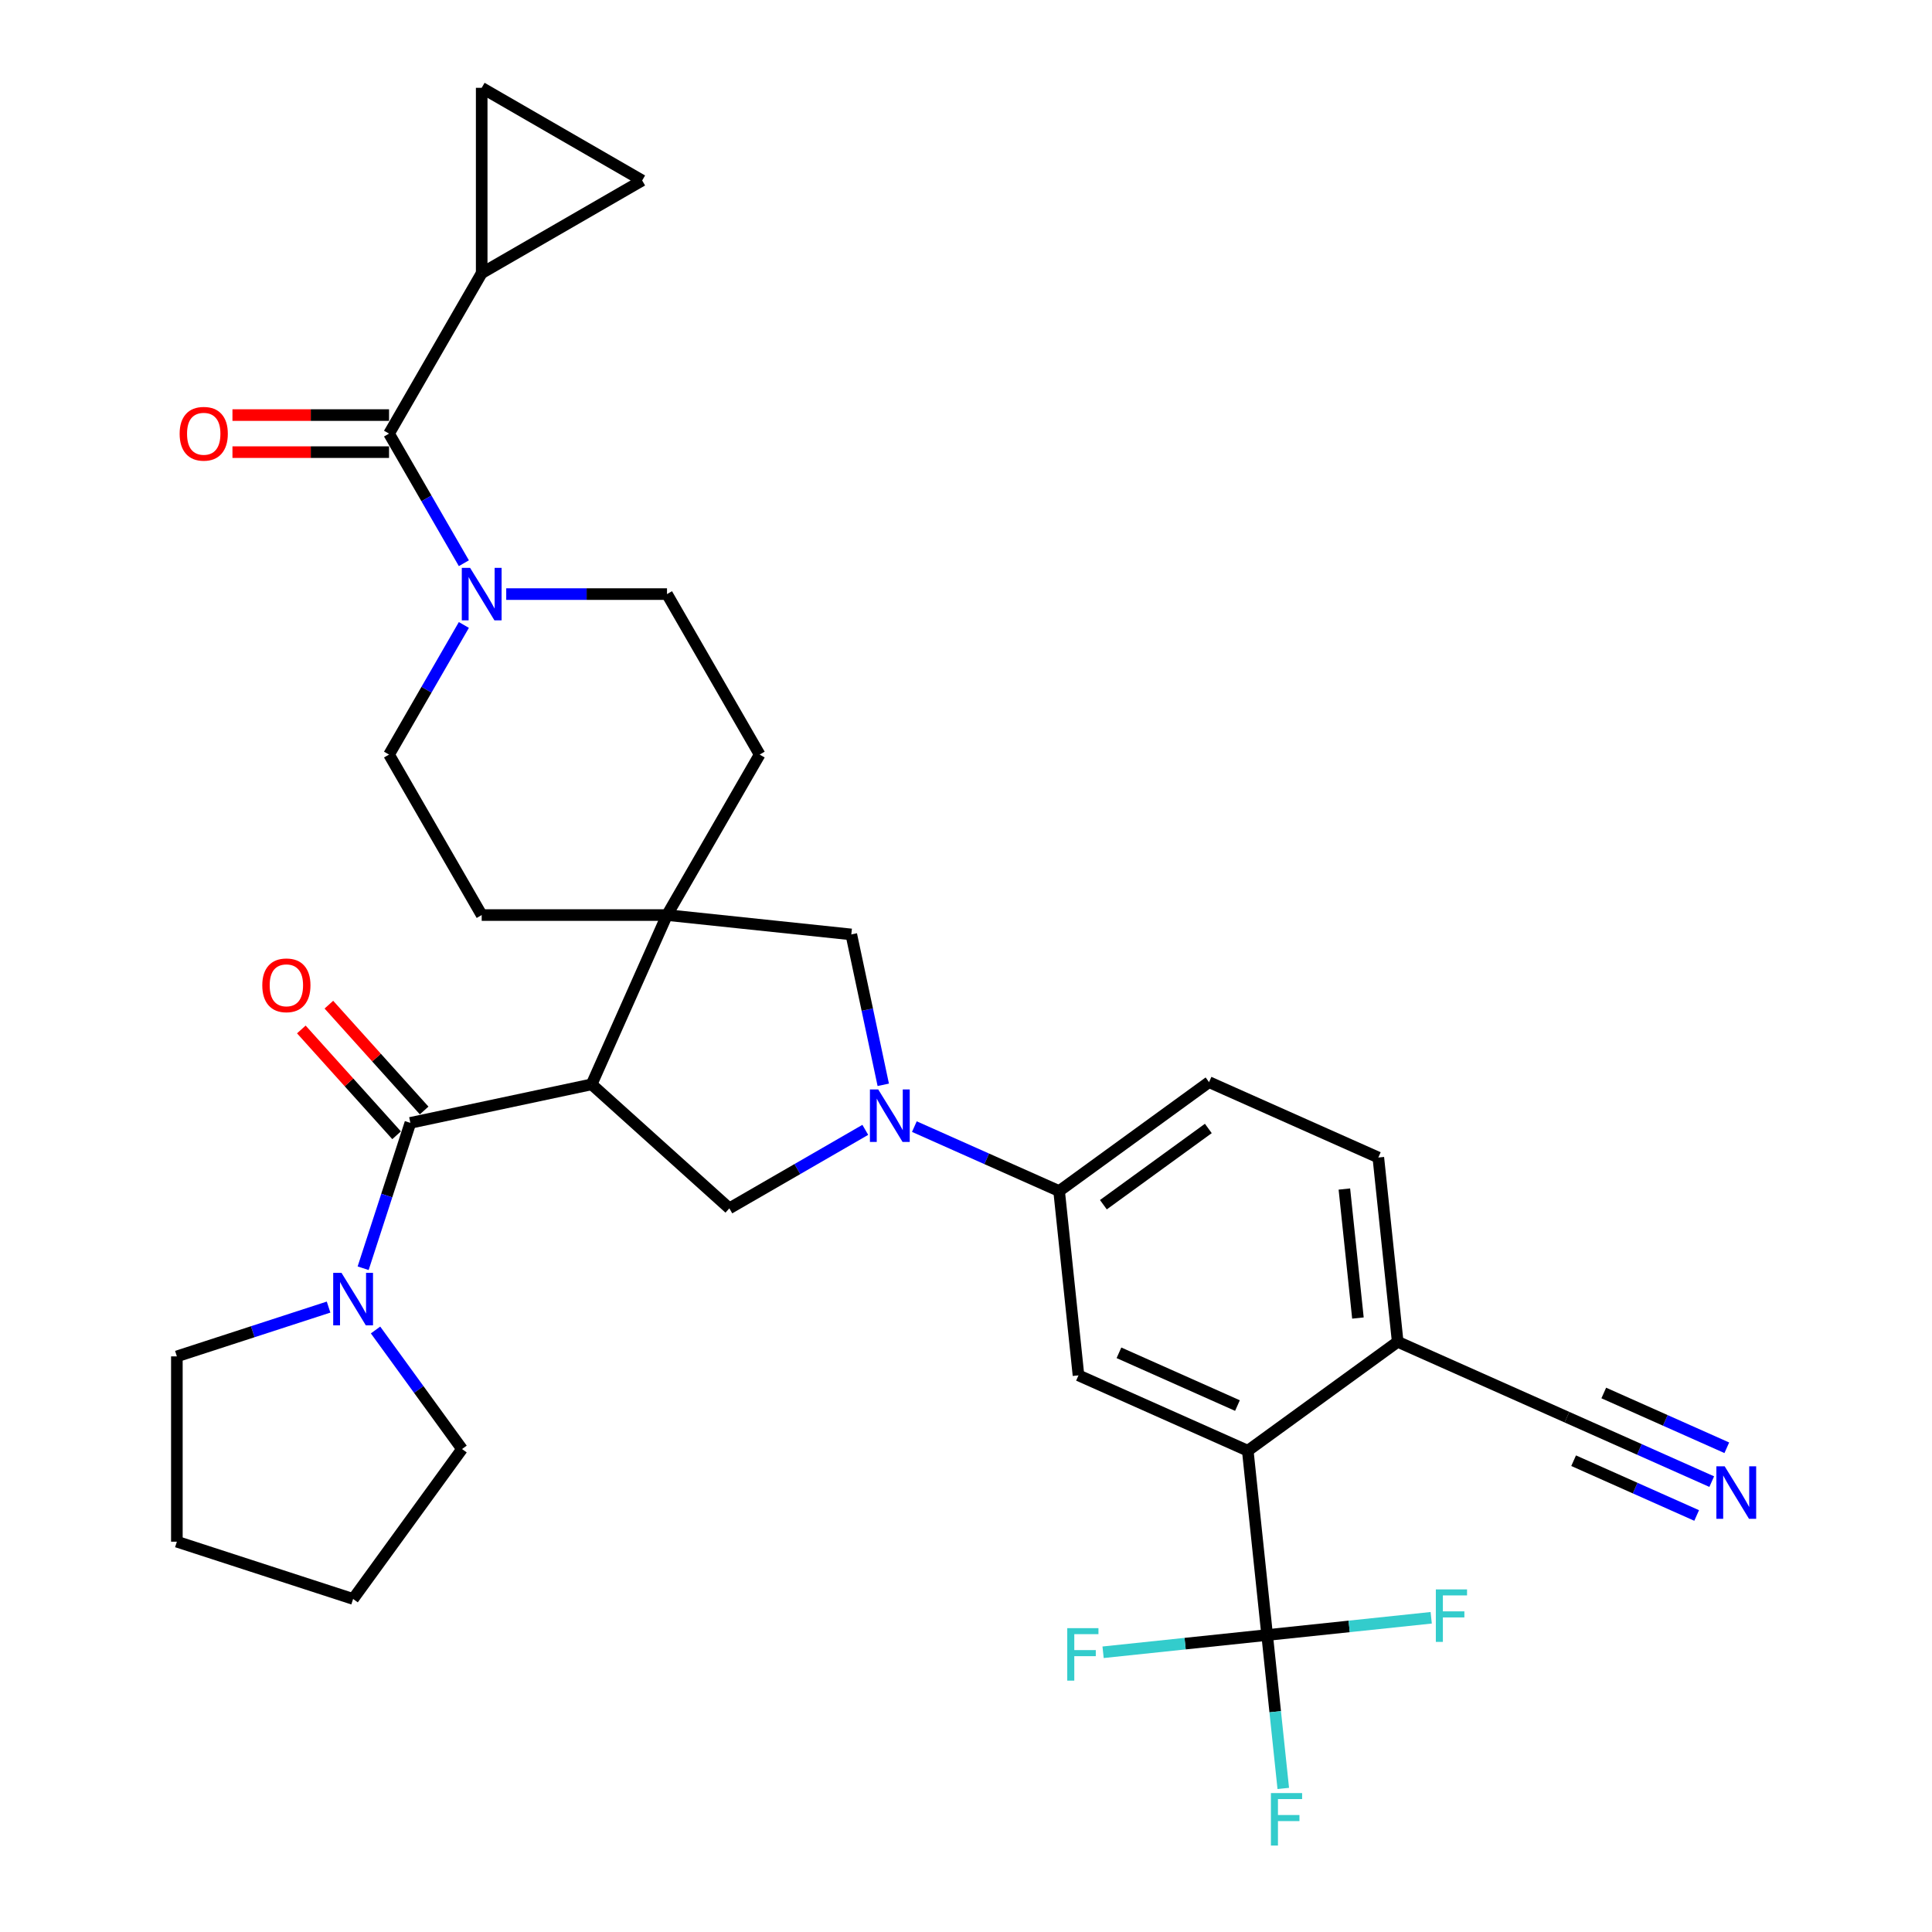 <?xml version='1.0' encoding='iso-8859-1'?>
<svg version='1.1' baseProfile='full'
              xmlns='http://www.w3.org/2000/svg'
                      xmlns:rdkit='http://www.rdkit.org/xml'
                      xmlns:xlink='http://www.w3.org/1999/xlink'
                  xml:space='preserve'
width='1000px' height='1000px' viewBox='0 0 1000 1000'>
<!-- END OF HEADER -->
<rect style='opacity:1.0;fill:#FFFFFF;stroke:none' width='1000' height='1000' x='0' y='0'> </rect>
<path class='bond-1' d='M 306.228,561.256 L 212.408,581.199' style='fill:none;fill-rule:evenodd;stroke:#000000;stroke-width:6px;stroke-linecap:butt;stroke-linejoin:miter;stroke-opacity:1' />
<path class='bond-2' d='M 306.228,561.256 L 345.241,473.633' style='fill:none;fill-rule:evenodd;stroke:#000000;stroke-width:6px;stroke-linecap:butt;stroke-linejoin:miter;stroke-opacity:1' />
<path class='bond-4' d='M 306.228,561.256 L 377.508,625.437' style='fill:none;fill-rule:evenodd;stroke:#000000;stroke-width:6px;stroke-linecap:butt;stroke-linejoin:miter;stroke-opacity:1' />
<path class='bond-0' d='M 447.874,584.811 L 412.691,605.124' style='fill:none;fill-rule:evenodd;stroke:#0000FF;stroke-width:6px;stroke-linecap:butt;stroke-linejoin:miter;stroke-opacity:1' />
<path class='bond-0' d='M 412.691,605.124 L 377.508,625.437' style='fill:none;fill-rule:evenodd;stroke:#000000;stroke-width:6px;stroke-linecap:butt;stroke-linejoin:miter;stroke-opacity:1' />
<path class='bond-10' d='M 473.273,583.133 L 510.735,599.812' style='fill:none;fill-rule:evenodd;stroke:#0000FF;stroke-width:6px;stroke-linecap:butt;stroke-linejoin:miter;stroke-opacity:1' />
<path class='bond-10' d='M 510.735,599.812 L 548.197,616.491' style='fill:none;fill-rule:evenodd;stroke:#000000;stroke-width:6px;stroke-linecap:butt;stroke-linejoin:miter;stroke-opacity:1' />
<path class='bond-33' d='M 457.177,561.499 L 448.904,522.579' style='fill:none;fill-rule:evenodd;stroke:#0000FF;stroke-width:6px;stroke-linecap:butt;stroke-linejoin:miter;stroke-opacity:1' />
<path class='bond-33' d='M 448.904,522.579 L 440.631,483.659' style='fill:none;fill-rule:evenodd;stroke:#000000;stroke-width:6px;stroke-linecap:butt;stroke-linejoin:miter;stroke-opacity:1' />
<path class='bond-8' d='M 212.408,581.199 L 200.185,618.819' style='fill:none;fill-rule:evenodd;stroke:#000000;stroke-width:6px;stroke-linecap:butt;stroke-linejoin:miter;stroke-opacity:1' />
<path class='bond-8' d='M 200.185,618.819 L 187.961,656.44' style='fill:none;fill-rule:evenodd;stroke:#0000FF;stroke-width:6px;stroke-linecap:butt;stroke-linejoin:miter;stroke-opacity:1' />
<path class='bond-18' d='M 219.536,574.78 L 194.88,547.397' style='fill:none;fill-rule:evenodd;stroke:#000000;stroke-width:6px;stroke-linecap:butt;stroke-linejoin:miter;stroke-opacity:1' />
<path class='bond-18' d='M 194.88,547.397 L 170.223,520.013' style='fill:none;fill-rule:evenodd;stroke:#FF0000;stroke-width:6px;stroke-linecap:butt;stroke-linejoin:miter;stroke-opacity:1' />
<path class='bond-18' d='M 205.28,587.617 L 180.624,560.233' style='fill:none;fill-rule:evenodd;stroke:#000000;stroke-width:6px;stroke-linecap:butt;stroke-linejoin:miter;stroke-opacity:1' />
<path class='bond-18' d='M 180.624,560.233 L 155.967,532.849' style='fill:none;fill-rule:evenodd;stroke:#FF0000;stroke-width:6px;stroke-linecap:butt;stroke-linejoin:miter;stroke-opacity:1' />
<path class='bond-11' d='M 345.241,473.633 L 440.631,483.659' style='fill:none;fill-rule:evenodd;stroke:#000000;stroke-width:6px;stroke-linecap:butt;stroke-linejoin:miter;stroke-opacity:1' />
<path class='bond-19' d='M 345.241,473.633 L 393.199,390.567' style='fill:none;fill-rule:evenodd;stroke:#000000;stroke-width:6px;stroke-linecap:butt;stroke-linejoin:miter;stroke-opacity:1' />
<path class='bond-20' d='M 345.241,473.633 L 249.325,473.633' style='fill:none;fill-rule:evenodd;stroke:#000000;stroke-width:6px;stroke-linecap:butt;stroke-linejoin:miter;stroke-opacity:1' />
<path class='bond-3' d='M 655.872,846.285 L 645.846,750.894' style='fill:none;fill-rule:evenodd;stroke:#000000;stroke-width:6px;stroke-linecap:butt;stroke-linejoin:miter;stroke-opacity:1' />
<path class='bond-26' d='M 655.872,846.285 L 660.046,885.99' style='fill:none;fill-rule:evenodd;stroke:#000000;stroke-width:6px;stroke-linecap:butt;stroke-linejoin:miter;stroke-opacity:1' />
<path class='bond-26' d='M 660.046,885.99 L 664.219,925.696' style='fill:none;fill-rule:evenodd;stroke:#33CCCC;stroke-width:6px;stroke-linecap:butt;stroke-linejoin:miter;stroke-opacity:1' />
<path class='bond-27' d='M 655.872,846.285 L 613.414,850.747' style='fill:none;fill-rule:evenodd;stroke:#000000;stroke-width:6px;stroke-linecap:butt;stroke-linejoin:miter;stroke-opacity:1' />
<path class='bond-27' d='M 613.414,850.747 L 570.956,855.21' style='fill:none;fill-rule:evenodd;stroke:#33CCCC;stroke-width:6px;stroke-linecap:butt;stroke-linejoin:miter;stroke-opacity:1' />
<path class='bond-28' d='M 655.872,846.285 L 698.331,841.822' style='fill:none;fill-rule:evenodd;stroke:#000000;stroke-width:6px;stroke-linecap:butt;stroke-linejoin:miter;stroke-opacity:1' />
<path class='bond-28' d='M 698.331,841.822 L 740.789,837.36' style='fill:none;fill-rule:evenodd;stroke:#33CCCC;stroke-width:6px;stroke-linecap:butt;stroke-linejoin:miter;stroke-opacity:1' />
<path class='bond-5' d='M 201.367,224.436 L 220.733,257.979' style='fill:none;fill-rule:evenodd;stroke:#000000;stroke-width:6px;stroke-linecap:butt;stroke-linejoin:miter;stroke-opacity:1' />
<path class='bond-5' d='M 220.733,257.979 L 240.099,291.522' style='fill:none;fill-rule:evenodd;stroke:#0000FF;stroke-width:6px;stroke-linecap:butt;stroke-linejoin:miter;stroke-opacity:1' />
<path class='bond-9' d='M 201.367,224.436 L 249.325,141.37' style='fill:none;fill-rule:evenodd;stroke:#000000;stroke-width:6px;stroke-linecap:butt;stroke-linejoin:miter;stroke-opacity:1' />
<path class='bond-23' d='M 201.367,214.844 L 160.842,214.844' style='fill:none;fill-rule:evenodd;stroke:#000000;stroke-width:6px;stroke-linecap:butt;stroke-linejoin:miter;stroke-opacity:1' />
<path class='bond-23' d='M 160.842,214.844 L 120.318,214.844' style='fill:none;fill-rule:evenodd;stroke:#FF0000;stroke-width:6px;stroke-linecap:butt;stroke-linejoin:miter;stroke-opacity:1' />
<path class='bond-23' d='M 201.367,234.028 L 160.842,234.028' style='fill:none;fill-rule:evenodd;stroke:#000000;stroke-width:6px;stroke-linecap:butt;stroke-linejoin:miter;stroke-opacity:1' />
<path class='bond-23' d='M 160.842,234.028 L 120.318,234.028' style='fill:none;fill-rule:evenodd;stroke:#FF0000;stroke-width:6px;stroke-linecap:butt;stroke-linejoin:miter;stroke-opacity:1' />
<path class='bond-6' d='M 240.099,323.481 L 220.733,357.024' style='fill:none;fill-rule:evenodd;stroke:#0000FF;stroke-width:6px;stroke-linecap:butt;stroke-linejoin:miter;stroke-opacity:1' />
<path class='bond-6' d='M 220.733,357.024 L 201.367,390.567' style='fill:none;fill-rule:evenodd;stroke:#000000;stroke-width:6px;stroke-linecap:butt;stroke-linejoin:miter;stroke-opacity:1' />
<path class='bond-34' d='M 262.024,307.502 L 303.632,307.502' style='fill:none;fill-rule:evenodd;stroke:#0000FF;stroke-width:6px;stroke-linecap:butt;stroke-linejoin:miter;stroke-opacity:1' />
<path class='bond-34' d='M 303.632,307.502 L 345.241,307.502' style='fill:none;fill-rule:evenodd;stroke:#000000;stroke-width:6px;stroke-linecap:butt;stroke-linejoin:miter;stroke-opacity:1' />
<path class='bond-7' d='M 645.846,750.894 L 558.223,711.882' style='fill:none;fill-rule:evenodd;stroke:#000000;stroke-width:6px;stroke-linecap:butt;stroke-linejoin:miter;stroke-opacity:1' />
<path class='bond-7' d='M 640.505,727.518 L 579.169,700.209' style='fill:none;fill-rule:evenodd;stroke:#000000;stroke-width:6px;stroke-linecap:butt;stroke-linejoin:miter;stroke-opacity:1' />
<path class='bond-36' d='M 645.846,750.894 L 723.444,694.516' style='fill:none;fill-rule:evenodd;stroke:#000000;stroke-width:6px;stroke-linecap:butt;stroke-linejoin:miter;stroke-opacity:1' />
<path class='bond-29' d='M 194.379,688.4 L 216.763,719.209' style='fill:none;fill-rule:evenodd;stroke:#0000FF;stroke-width:6px;stroke-linecap:butt;stroke-linejoin:miter;stroke-opacity:1' />
<path class='bond-29' d='M 216.763,719.209 L 239.147,750.018' style='fill:none;fill-rule:evenodd;stroke:#000000;stroke-width:6px;stroke-linecap:butt;stroke-linejoin:miter;stroke-opacity:1' />
<path class='bond-30' d='M 170.069,676.546 L 130.808,689.303' style='fill:none;fill-rule:evenodd;stroke:#0000FF;stroke-width:6px;stroke-linecap:butt;stroke-linejoin:miter;stroke-opacity:1' />
<path class='bond-30' d='M 130.808,689.303 L 91.547,702.06' style='fill:none;fill-rule:evenodd;stroke:#000000;stroke-width:6px;stroke-linecap:butt;stroke-linejoin:miter;stroke-opacity:1' />
<path class='bond-13' d='M 249.325,141.37 L 249.325,45.455' style='fill:none;fill-rule:evenodd;stroke:#000000;stroke-width:6px;stroke-linecap:butt;stroke-linejoin:miter;stroke-opacity:1' />
<path class='bond-14' d='M 249.325,141.37 L 332.39,93.412' style='fill:none;fill-rule:evenodd;stroke:#000000;stroke-width:6px;stroke-linecap:butt;stroke-linejoin:miter;stroke-opacity:1' />
<path class='bond-12' d='M 548.197,616.491 L 558.223,711.882' style='fill:none;fill-rule:evenodd;stroke:#000000;stroke-width:6px;stroke-linecap:butt;stroke-linejoin:miter;stroke-opacity:1' />
<path class='bond-24' d='M 548.197,616.491 L 625.794,560.113' style='fill:none;fill-rule:evenodd;stroke:#000000;stroke-width:6px;stroke-linecap:butt;stroke-linejoin:miter;stroke-opacity:1' />
<path class='bond-24' d='M 571.112,623.554 L 625.43,584.09' style='fill:none;fill-rule:evenodd;stroke:#000000;stroke-width:6px;stroke-linecap:butt;stroke-linejoin:miter;stroke-opacity:1' />
<path class='bond-37' d='M 249.325,45.455 L 332.39,93.412' style='fill:none;fill-rule:evenodd;stroke:#000000;stroke-width:6px;stroke-linecap:butt;stroke-linejoin:miter;stroke-opacity:1' />
<path class='bond-15' d='M 885.992,766.887 L 848.53,750.208' style='fill:none;fill-rule:evenodd;stroke:#0000FF;stroke-width:6px;stroke-linecap:butt;stroke-linejoin:miter;stroke-opacity:1' />
<path class='bond-15' d='M 848.53,750.208 L 811.068,733.529' style='fill:none;fill-rule:evenodd;stroke:#000000;stroke-width:6px;stroke-linecap:butt;stroke-linejoin:miter;stroke-opacity:1' />
<path class='bond-15' d='M 893.794,749.363 L 861.951,735.185' style='fill:none;fill-rule:evenodd;stroke:#0000FF;stroke-width:6px;stroke-linecap:butt;stroke-linejoin:miter;stroke-opacity:1' />
<path class='bond-15' d='M 861.951,735.185 L 830.109,721.008' style='fill:none;fill-rule:evenodd;stroke:#000000;stroke-width:6px;stroke-linecap:butt;stroke-linejoin:miter;stroke-opacity:1' />
<path class='bond-15' d='M 878.189,784.412 L 846.346,770.235' style='fill:none;fill-rule:evenodd;stroke:#0000FF;stroke-width:6px;stroke-linecap:butt;stroke-linejoin:miter;stroke-opacity:1' />
<path class='bond-15' d='M 846.346,770.235 L 814.504,756.057' style='fill:none;fill-rule:evenodd;stroke:#000000;stroke-width:6px;stroke-linecap:butt;stroke-linejoin:miter;stroke-opacity:1' />
<path class='bond-16' d='M 811.068,733.529 L 723.444,694.516' style='fill:none;fill-rule:evenodd;stroke:#000000;stroke-width:6px;stroke-linecap:butt;stroke-linejoin:miter;stroke-opacity:1' />
<path class='bond-17' d='M 723.444,694.516 L 713.418,599.126' style='fill:none;fill-rule:evenodd;stroke:#000000;stroke-width:6px;stroke-linecap:butt;stroke-linejoin:miter;stroke-opacity:1' />
<path class='bond-17' d='M 702.862,682.213 L 695.844,615.44' style='fill:none;fill-rule:evenodd;stroke:#000000;stroke-width:6px;stroke-linecap:butt;stroke-linejoin:miter;stroke-opacity:1' />
<path class='bond-21' d='M 393.199,390.567 L 345.241,307.502' style='fill:none;fill-rule:evenodd;stroke:#000000;stroke-width:6px;stroke-linecap:butt;stroke-linejoin:miter;stroke-opacity:1' />
<path class='bond-22' d='M 249.325,473.633 L 201.367,390.567' style='fill:none;fill-rule:evenodd;stroke:#000000;stroke-width:6px;stroke-linecap:butt;stroke-linejoin:miter;stroke-opacity:1' />
<path class='bond-25' d='M 625.794,560.113 L 713.418,599.126' style='fill:none;fill-rule:evenodd;stroke:#000000;stroke-width:6px;stroke-linecap:butt;stroke-linejoin:miter;stroke-opacity:1' />
<path class='bond-32' d='M 239.147,750.018 L 182.769,827.615' style='fill:none;fill-rule:evenodd;stroke:#000000;stroke-width:6px;stroke-linecap:butt;stroke-linejoin:miter;stroke-opacity:1' />
<path class='bond-31' d='M 91.547,702.06 L 91.547,797.976' style='fill:none;fill-rule:evenodd;stroke:#000000;stroke-width:6px;stroke-linecap:butt;stroke-linejoin:miter;stroke-opacity:1' />
<path class='bond-35' d='M 91.547,797.976 L 182.769,827.615' style='fill:none;fill-rule:evenodd;stroke:#000000;stroke-width:6px;stroke-linecap:butt;stroke-linejoin:miter;stroke-opacity:1' />
<path  class='atom-1' d='M 454.569 563.897
L 463.47 578.284
Q 464.352 579.704, 465.772 582.275
Q 467.192 584.845, 467.268 584.999
L 467.268 563.897
L 470.875 563.897
L 470.875 591.06
L 467.153 591.06
L 457.6 575.33
Q 456.487 573.489, 455.298 571.379
Q 454.147 569.268, 453.802 568.616
L 453.802 591.06
L 450.272 591.06
L 450.272 563.897
L 454.569 563.897
' fill='#0000FF'/>
<path  class='atom-7' d='M 243.321 293.92
L 252.222 308.307
Q 253.104 309.727, 254.524 312.297
Q 255.943 314.868, 256.02 315.022
L 256.02 293.92
L 259.626 293.92
L 259.626 321.083
L 255.905 321.083
L 246.351 305.353
Q 245.239 303.512, 244.049 301.401
Q 242.899 299.291, 242.553 298.639
L 242.553 321.083
L 239.024 321.083
L 239.024 293.92
L 243.321 293.92
' fill='#0000FF'/>
<path  class='atom-9' d='M 176.764 658.838
L 185.665 673.226
Q 186.548 674.645, 187.967 677.216
Q 189.387 679.786, 189.464 679.94
L 189.464 658.838
L 193.07 658.838
L 193.07 686.002
L 189.349 686.002
L 179.795 670.271
Q 178.683 668.43, 177.493 666.32
Q 176.342 664.21, 175.997 663.557
L 175.997 686.002
L 172.467 686.002
L 172.467 658.838
L 176.764 658.838
' fill='#0000FF'/>
<path  class='atom-16' d='M 892.687 758.96
L 901.588 773.347
Q 902.47 774.767, 903.89 777.337
Q 905.309 779.908, 905.386 780.061
L 905.386 758.96
L 908.992 758.96
L 908.992 786.123
L 905.271 786.123
L 895.718 770.393
Q 894.605 768.551, 893.416 766.441
Q 892.265 764.331, 891.919 763.679
L 891.919 786.123
L 888.39 786.123
L 888.39 758.96
L 892.687 758.96
' fill='#0000FF'/>
<path  class='atom-19' d='M 135.759 509.996
Q 135.759 503.474, 138.982 499.829
Q 142.205 496.184, 148.228 496.184
Q 154.252 496.184, 157.474 499.829
Q 160.697 503.474, 160.697 509.996
Q 160.697 516.595, 157.436 520.355
Q 154.175 524.076, 148.228 524.076
Q 142.243 524.076, 138.982 520.355
Q 135.759 516.633, 135.759 509.996
M 148.228 521.007
Q 152.372 521.007, 154.597 518.245
Q 156.861 515.444, 156.861 509.996
Q 156.861 504.663, 154.597 501.977
Q 152.372 499.253, 148.228 499.253
Q 144.085 499.253, 141.821 501.939
Q 139.596 504.625, 139.596 509.996
Q 139.596 515.482, 141.821 518.245
Q 144.085 521.007, 148.228 521.007
' fill='#FF0000'/>
<path  class='atom-24' d='M 92.982 224.513
Q 92.982 217.991, 96.205 214.346
Q 99.427 210.701, 105.451 210.701
Q 111.475 210.701, 114.697 214.346
Q 117.92 217.991, 117.92 224.513
Q 117.92 231.112, 114.659 234.872
Q 111.398 238.593, 105.451 238.593
Q 99.466 238.593, 96.205 234.872
Q 92.982 231.15, 92.982 224.513
M 105.451 235.524
Q 109.595 235.524, 111.82 232.762
Q 114.083 229.961, 114.083 224.513
Q 114.083 219.18, 111.82 216.494
Q 109.595 213.77, 105.451 213.77
Q 101.307 213.77, 99.044 216.456
Q 96.819 219.142, 96.819 224.513
Q 96.819 229.999, 99.044 232.762
Q 101.307 235.524, 105.451 235.524
' fill='#FF0000'/>
<path  class='atom-27' d='M 657.822 928.094
L 673.974 928.094
L 673.974 931.201
L 661.467 931.201
L 661.467 939.45
L 672.593 939.45
L 672.593 942.596
L 661.467 942.596
L 661.467 955.257
L 657.822 955.257
L 657.822 928.094
' fill='#33CCCC'/>
<path  class='atom-28' d='M 552.406 842.729
L 568.558 842.729
L 568.558 845.837
L 556.05 845.837
L 556.05 854.085
L 567.177 854.085
L 567.177 857.232
L 556.05 857.232
L 556.05 869.892
L 552.406 869.892
L 552.406 842.729
' fill='#33CCCC'/>
<path  class='atom-29' d='M 743.187 822.677
L 759.339 822.677
L 759.339 825.785
L 746.831 825.785
L 746.831 834.034
L 757.958 834.034
L 757.958 837.18
L 746.831 837.18
L 746.831 849.841
L 743.187 849.841
L 743.187 822.677
' fill='#33CCCC'/>
</svg>

